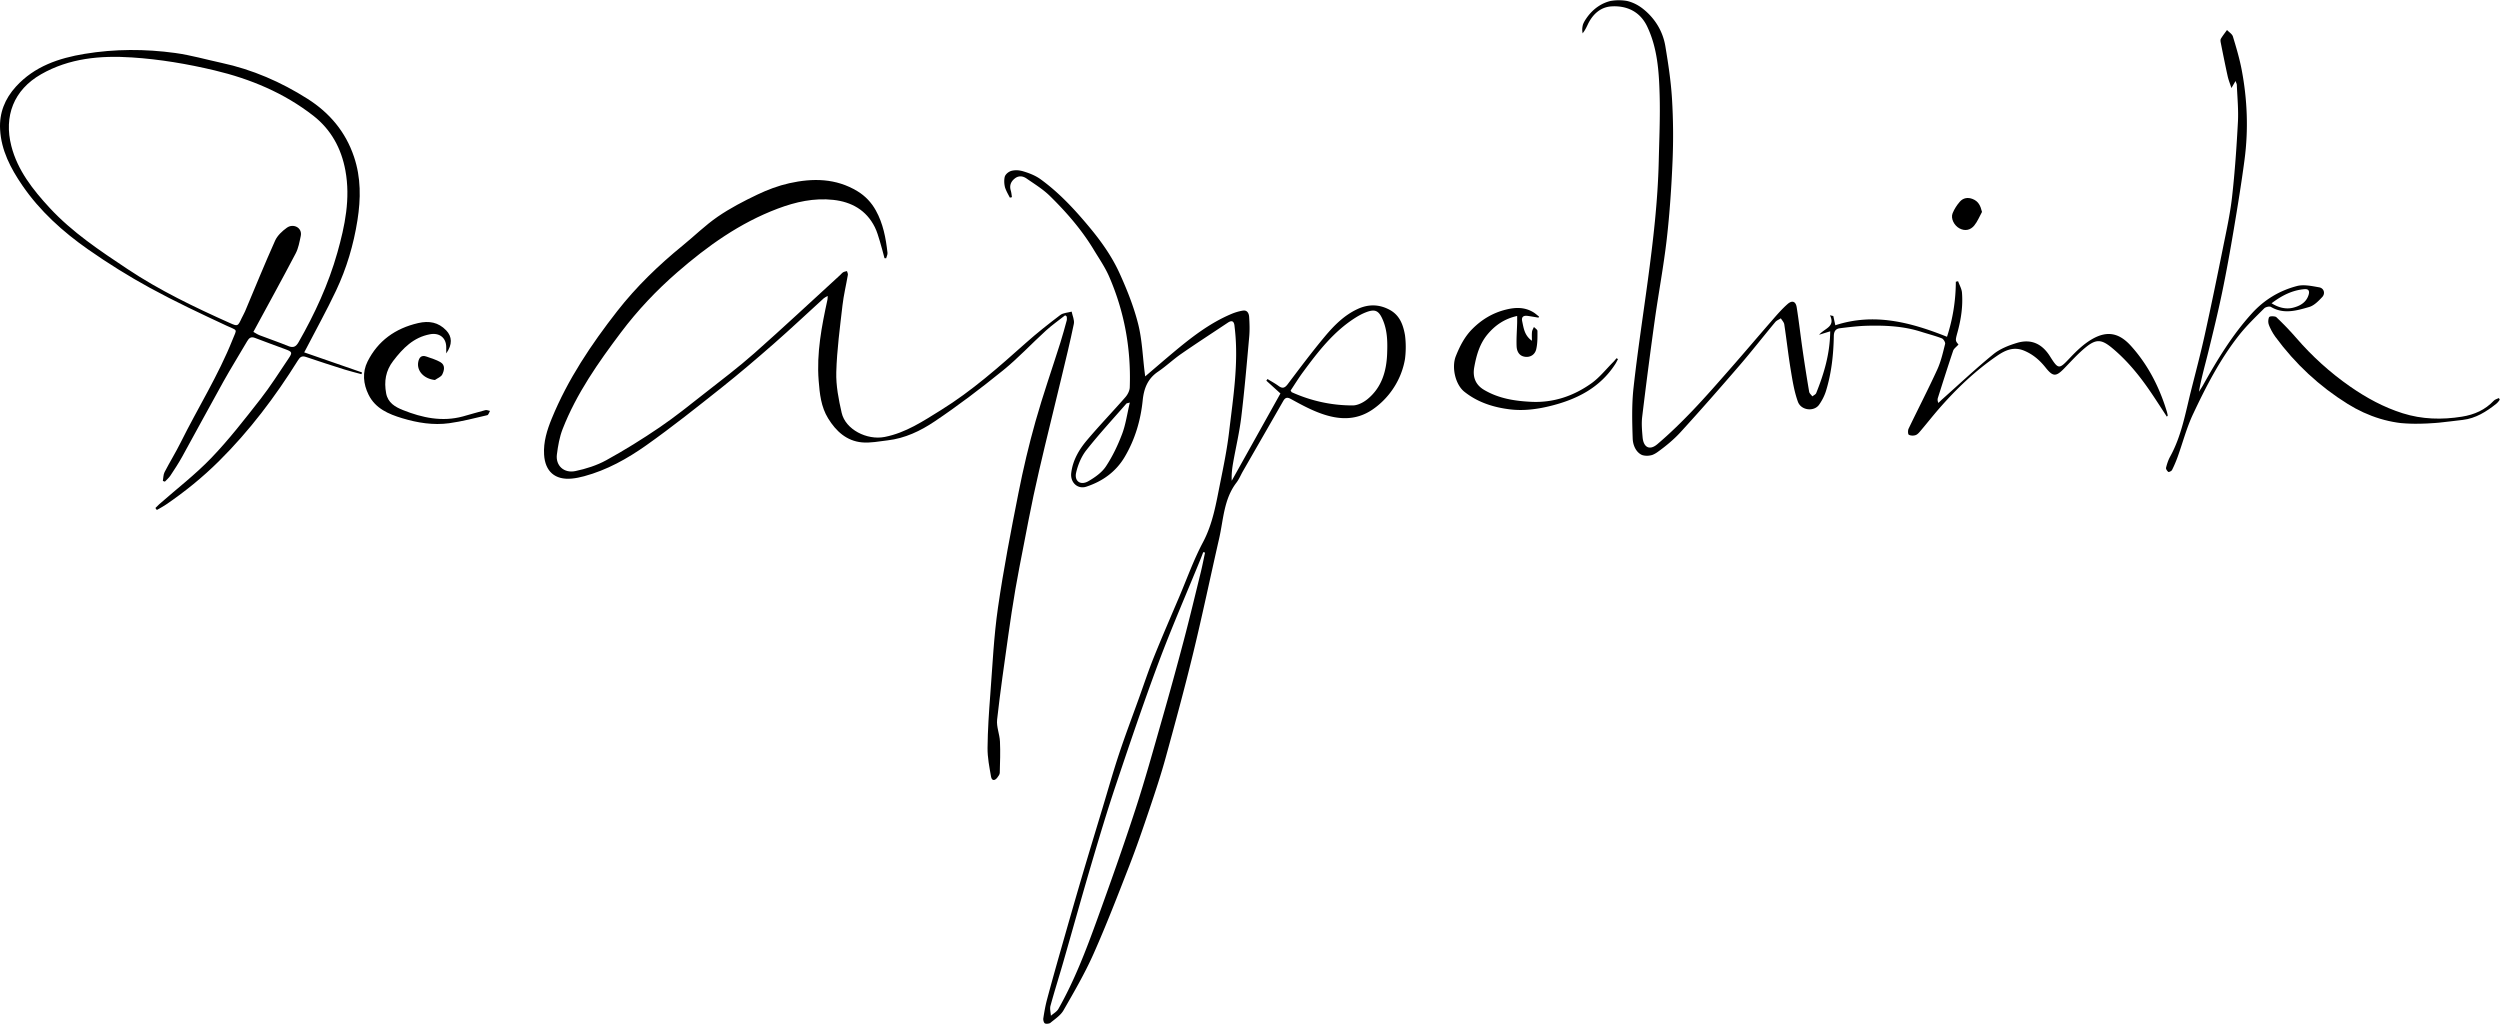 <svg width="1250" height="512" xmlns="http://www.w3.org/2000/svg" xmlns:xlink="http://www.w3.org/1999/xlink"><title>Group 24</title><defs><path id="a" d="M0 0h201v427H0z"/><path id="c" d="M0 0h293v228H0z"/><path id="e" d="M0 0h116v54H0z"/></defs><g fill="none" fill-rule="evenodd"><g transform="translate(502 85)"><mask id="b" fill="#fff"><use xlink:href="#a"/></mask><path d="M62.911 116.276c-1.323.37-1.578.362-1.683.482-6.734 7.737-13.708 15.284-20.052 23.328-2.488 3.157-4.204 7.285-5.106 11.233-.986 4.324 2.243 6.523 6.125 4.276 3.277-1.9 6.716-4.308 8.752-7.377 3.312-4.998 5.967-10.556 8.095-16.184 1.829-4.843 2.533-10.113 3.87-15.758m80.393-5.99c.38.54.454.777.607.844 9.678 4.353 19.877 6.595 30.44 6.588 2.513-.003 5.435-1.52 7.463-3.197 7.017-5.8 9.417-13.844 9.754-22.618.217-5.693.177-11.406-2.086-16.791-2.085-4.958-3.966-5.785-8.802-3.851-1.743.7-3.422 1.622-5.013 2.629-10.932 6.927-18.658 16.976-26.189 27.187-2.223 3.016-4.186 6.227-6.174 9.209m-42.775 80.998c-.302-.073-.604-.145-.906-.215-.485 1.257-.95 2.521-1.46 3.768-6.995 17.15-14.411 34.147-20.893 51.492-7.533 20.16-14.407 40.574-21.263 60.979-4.317 12.847-8.216 25.84-12.052 38.84-4.906 16.615-9.534 33.314-14.327 49.962-2.094 7.277-4.394 14.497-6.387 21.799-.415 1.524.115 3.306.21 4.968 1.27-1.13 2.957-2.024 3.751-3.424 8.043-14.19 13.835-29.388 19.365-44.665 6.615-18.265 13.114-36.58 19.133-55.048 4.876-14.946 9.057-30.125 13.383-45.25a1964.952 1964.952 0 0 0 10.778-39.169c3-11.37 5.735-22.813 8.538-34.236.797-3.247 1.426-6.533 2.13-9.801M2.94 13.816C1.339 10.792-.555 7.78.152 4.06.697 1.19 4.451-.753 8.26.282c3.495.95 7.141 2.249 10.034 4.345 9.341 6.765 17.117 15.192 24.49 24.058 5.908 7.103 11.213 14.61 15 22.954 3.696 8.139 7.066 16.57 9.259 25.21 2.02 7.95 2.283 16.346 3.32 24.543.057.462.117.924.232 1.806 4.803-4.096 9.289-7.979 13.84-11.787 9.037-7.565 18.296-14.817 29.276-19.44 1.82-.767 3.77-1.35 5.715-1.667 2.255-.37 3.035 1.452 3.15 3.161.214 3.274.327 6.593.035 9.851-1.202 13.41-2.358 26.827-3.97 40.19-.914 7.601-2.704 15.096-4.04 22.65-.53 2.987-.895 6.003-.743 9.23 8.07-14.465 16.141-28.93 24.359-43.656l-7.044-6.387c.192-.278.385-.555.574-.833 1.846 1.14 3.772 2.172 5.516 3.449 1.955 1.434 3.124 1.08 4.59-.865 6.06-8.037 12.097-16.108 18.551-23.828 4.601-5.503 9.71-10.67 16.393-13.757 5.353-2.471 10.69-2.481 16.046.41 4.616 2.492 6.417 6.687 7.403 11.358 3.11 14.727-3.646 29.95-15.796 38.367-8.947 6.2-18.333 5.158-27.707 1.445-4.609-1.827-9.007-4.231-13.363-6.625-1.946-1.072-2.863-.537-3.812 1.122-6.682 11.675-13.396 23.33-20.092 34.996-1.092 1.902-1.923 3.996-3.245 5.72-6.354 8.282-6.486 18.458-8.667 28-4.354 19.054-8.345 38.194-12.956 57.187-4.256 17.53-8.992 34.946-13.778 52.339-2.377 8.644-5.21 17.17-8.075 25.672-3.177 9.427-6.4 18.85-10.003 28.12-5.783 14.863-11.525 29.767-18 44.337-4.323 9.718-9.71 18.987-15.019 28.23-1.458 2.54-4.276 4.342-6.621 6.298-.597.5-2.083.703-2.615.305-.615-.454-.962-1.774-.835-2.631.475-3.156 1.03-6.318 1.851-9.399 2.26-8.457 4.629-16.883 7.029-25.302 3.442-12.08 6.899-24.16 10.446-36.214 3.404-11.56 6.924-23.088 10.405-34.628 2.676-8.87 5.188-17.79 8.106-26.577 3.11-9.36 6.606-18.588 9.946-27.87 2.468-6.854 4.758-13.781 7.473-20.536 4.089-10.171 8.465-20.23 12.751-30.323 3.86-9.09 7.189-18.465 11.807-27.154 4.958-9.327 6.554-19.388 8.573-29.416 1.73-8.604 3.504-17.234 4.523-25.94 1.983-16.923 4.75-33.837 2.89-50.992-.065-.595-.14-1.19-.197-1.787-.22-2.29-1.182-3.129-3.312-1.707-7.788 5.19-15.644 10.28-23.335 15.609-4.008 2.779-7.583 6.192-11.62 8.926-5.177 3.511-7.043 8.407-7.65 14.365-1.019 10.008-3.851 19.557-9.002 28.253-4.393 7.422-11.065 12.183-19.163 14.86-4.348 1.439-8.13-2.105-7.563-6.845.754-6.293 3.852-11.608 7.78-16.276 6.218-7.387 12.939-14.35 19.296-21.624 1.136-1.302 2.128-3.229 2.188-4.903.694-19.215-2.645-37.753-10.306-55.39-2.05-4.724-5.05-9.045-7.728-13.48-6.025-9.974-13.633-18.708-21.893-26.822-3.44-3.38-7.683-5.968-11.682-8.742-1.806-1.252-3.93-1.552-5.865-.022-1.996 1.574-2.767 3.563-2.003 6.1.315 1.047.387 2.166.572 3.253l-1.04.24" fill="#000" mask="url(#b)"/></g><path d="M442.249 129.087c-.767-2.824-1.466-5.67-2.323-8.469-.729-2.38-1.408-4.825-2.512-7.041-4.26-8.546-11.69-12.652-20.793-13.644-9.577-1.042-18.738.98-27.768 4.386-18.955 7.151-35.02 18.626-50.18 31.787-10.466 9.088-19.909 19.094-28.193 30.099-11.345 15.075-22.221 30.548-29.159 48.295-1.57 4.015-2.327 8.436-2.877 12.744-.701 5.51 3.497 9.503 9.258 8.288 5.3-1.117 10.694-2.824 15.416-5.417 9.158-5.03 18.074-10.578 26.717-16.458 7.732-5.257 15.034-11.16 22.401-16.937 8.4-6.587 16.938-13.036 24.924-20.098 14.497-12.819 28.632-26.045 42.917-39.104.515-.47.954-1.062 1.541-1.407.545-.32 1.239-.387 1.868-.567.163.625.547 1.29.45 1.872-.872 5.11-2.115 10.175-2.702 15.315-1.272 11.08-2.775 22.182-3.092 33.307-.192 6.77 1.169 13.706 2.69 20.37 1.91 8.366 12.666 13.799 21.507 12.065 10.594-2.077 19.28-7.944 28.158-13.442 15.426-9.558 28.952-21.547 42.447-33.579 5.502-4.905 11.308-9.488 17.187-13.938 1.479-1.122 3.774-1.167 5.694-1.704.402 2.051 1.481 4.243 1.092 6.132-1.9 9.23-4.161 18.391-6.359 27.562-2.67 11.145-5.441 22.267-8.096 33.417-1.958 8.228-3.899 16.462-5.667 24.733-1.75 8.189-3.294 16.42-4.89 24.641-1.44 7.431-2.931 14.858-4.208 22.317-1.313 7.674-2.477 15.373-3.558 23.082-1.966 14.03-4.024 28.054-5.584 42.13-.393 3.538 1.256 7.257 1.426 10.917.247 5.218.047 10.46-.1 15.688-.023.797-.687 1.642-1.212 2.346-1.263 1.697-2.767 1.702-3.144-.434-.836-4.756-1.795-9.588-1.75-14.381.082-8.871.689-17.75 1.363-26.603 1.106-14.518 1.766-29.116 3.844-43.504 2.772-19.214 6.483-38.307 10.249-57.361 2.372-12.02 5.192-23.984 8.516-35.773 3.728-13.219 8.276-26.208 12.414-39.312 1.171-3.706 2.183-7.459 3.21-11.207.164-.597.022-1.28.022-1.922-.265-.215-.527-.43-.792-.644-3.224 2.541-6.608 4.905-9.637 7.664-7.225 6.579-13.913 13.8-21.49 19.93-11.073 8.956-22.439 17.624-34.259 25.548-6.96 4.668-14.764 8.409-23.405 9.4-4.273.49-8.634 1.413-12.844 1.01-7.707-.734-12.954-5.587-16.9-12.004-3.569-5.807-4.213-12.24-4.732-18.871-1.082-13.834 1.496-27.185 4.408-40.541.097-.447.06-.922.11-1.81-.882.523-1.507.765-1.971 1.185-8.269 7.522-16.398 15.2-24.804 22.565-8.626 7.559-17.354 15.015-26.332 22.15-12.337 9.802-24.684 19.637-37.535 28.738-9.505 6.727-19.752 12.457-31.185 15.528-2.015.542-4.09.975-6.166 1.167-8.349.775-13.294-3.558-13.808-11.982-.387-6.352 1.481-12.297 3.818-18.012 8.042-19.638 19.767-37.105 32.738-53.727 9.55-12.24 20.694-22.984 32.733-32.795 5.872-4.782 11.313-10.167 17.527-14.433 6.206-4.26 12.981-7.784 19.789-11.032 5.09-2.431 10.504-4.48 15.996-5.705 11.717-2.611 23.315-2.539 34.079 3.996 3.948 2.394 6.97 5.622 9.193 9.618 3.656 6.577 5.007 13.813 5.83 21.17.098.88-.431 1.826-.67 2.743l-.835-.047M126.687 165.946c.934.51 1.99 1.247 3.155 1.697 4.735 1.825 9.55 3.445 14.239 5.371 2.553 1.05 3.881.403 5.221-1.941 8.114-14.204 14.92-28.96 19.373-44.729 3.797-13.457 6.614-27.026 4.024-41.1-2.034-11.06-7.161-20.475-16.069-27.409-14.618-11.376-31.403-18.377-49.308-22.643-13.58-3.235-27.363-5.562-41.312-6.473-15.814-1.036-31.336.353-45.433 8.394C6.765 44.99 1.883 58.161 5.667 73.012c3.087 12.115 10.802 21.889 19.158 30.92 11.311 12.228 25.154 21.424 38.913 30.578 16.096 10.71 33.505 19.082 51.134 26.971 4.01 1.794 4.043 1.697 5.932-2.35.547-1.17 1.228-2.282 1.73-3.469 4.977-11.79 9.771-23.658 15.01-35.33 1.14-2.544 3.55-4.794 5.888-6.464 3.272-2.332 7.815.022 6.951 4.091-.631 2.97-1.16 6.108-2.546 8.749-6.814 12.996-13.902 25.853-21.15 39.238m25.41 10.241c9.88 3.43 19.391 6.73 28.903 10.03l-.247.879c-2.828-.77-5.686-1.449-8.481-2.33-6.452-2.036-12.891-4.114-19.293-6.294-2.06-.702-2.978.06-4.041 1.762-11.361 18.193-24.223 35.226-39.505 50.378-8.146 8.074-17.007 15.257-26.476 21.708-1.45.985-3.023 1.792-4.535 2.68-.245-.329-.487-.66-.73-.988.64-.63 1.249-1.292 1.92-1.884 8.738-7.685 18.045-14.823 26.075-23.183 8.793-9.156 16.617-19.278 24.46-29.29 5.079-6.487 9.481-13.505 14.096-20.344 2.087-3.091 1.9-3.407-1.68-4.734-5.031-1.867-10.083-3.688-15.09-5.622-1.927-.744-2.927 0-3.863 1.608-3.949 6.787-8.117 13.447-11.943 20.3-6.969 12.485-13.715 25.093-20.636 37.604-1.775 3.208-3.804 6.284-5.83 9.343-.742 1.12-1.822 2.016-2.746 3.014l-1.023-.346c.264-1.476.194-3.124.85-4.4 2.592-5.035 5.592-9.863 8.11-14.933 8.533-17.173 18.791-33.484 25.91-51.359 2.229-5.6 2.723-4.258-2.988-6.924-12.896-6.015-25.805-12.075-38.284-18.892-10.645-5.814-21-12.277-30.937-19.229-12.681-8.875-24.165-19.208-32.983-32.113C5.332 84.17.613 75.207.046 64.714c-.447-8.233 2.371-15.34 7.96-21.453 9.244-10.115 21.4-14.206 34.35-16.342 15.045-2.479 30.23-2.489 45.308-.42 7.765 1.067 15.367 3.275 23.052 4.927 15.477 3.326 29.773 9.545 43.061 17.982 10.98 6.969 18.994 16.421 23.217 28.975 3.524 10.475 3.422 20.978 1.737 31.694-1.93 12.263-5.426 24.06-10.71 35.242-4.604 9.75-9.848 19.2-14.813 28.783-.27.52-.551 1.035-1.11 2.085" fill="#000"/><g transform="translate(791)"><mask id="d" fill="#fff"><use xlink:href="#c"/></mask><path d="M188.236 172.265c-1.114 1.254-2.302 2.03-2.659 3.087-2.636 7.816-5.115 15.685-7.617 23.543-.224.702-.264 1.461.227 2.575.658-.627 1.303-1.271 1.981-1.875 8.472-7.544 16.744-15.336 25.527-22.495 3.279-2.674 7.6-4.38 11.718-5.631 7.09-2.155 12.587.35 16.571 6.675 4.216 6.692 4.555 6.557 9.9.891 3.316-3.513 6.941-7.02 11.07-9.422 8.125-4.73 14.08-2.714 19.57 3.387 8.062 8.955 13.64 19.528 17.343 31.045.394 1.223.778 2.447 1.133 3.683.023.087-.243.26-.577.594-2.497-3.815-4.929-7.616-7.445-11.36-5.691-8.465-12.015-16.4-19.9-22.949-5.353-4.442-8.039-4.63-13.425-.187-3.825 3.152-7.161 6.907-10.64 10.468-4.031 4.12-5.539 4.113-9.204-.494-2.895-3.638-6.204-6.538-10.6-8.406-5.281-2.25-9.542-.324-13.65 2.488-10.914 7.469-20.402 16.546-29.075 26.492-3.075 3.524-5.963 7.212-8.985 10.78-.765.907-1.595 1.983-2.626 2.373-1.03.392-2.537.362-3.461-.152-.478-.268-.53-2.175-.122-3.027 4.734-9.874 9.77-19.603 14.33-29.554 1.848-4.038 2.847-8.493 3.938-12.833.197-.777-.832-2.477-1.662-2.795-3.418-1.308-6.986-2.217-10.482-3.328-8.73-2.78-17.738-3.192-26.777-2.964-4.56.114-9.12.679-13.654 1.238-2.06.255-3.033 1.466-3.075 3.878-.17 9.3-1.156 18.537-3.91 27.462-.75 2.432-1.978 4.82-3.445 6.9-2.54 3.593-9.007 2.921-10.607-1.501-1.836-5.075-2.69-10.548-3.578-15.915-1.248-7.561-2.083-15.19-3.234-22.77-.162-1.065-1.121-2.007-1.712-3.008-.944.617-2.108 1.051-2.798 1.88-5.99 7.192-11.745 14.584-17.855 21.67-9.687 11.24-19.472 22.405-29.48 33.358-3.397 3.713-7.38 6.987-11.477 9.931-6.991 5.02-12.244-.202-12.465-6.78-.287-8.447-.504-16.993.423-25.366 1.983-17.93 4.734-35.772 7.144-53.654 2.663-19.773 4.995-39.583 5.459-59.558.256-11.07.755-22.155.446-33.213-.327-11.64-1.07-23.328-6.212-34.149C28.877 5.434 21.983 2.77 14.772 3.194c-5.601.33-9.555 4.048-11.957 9.202-.698 1.49-1.435 2.964-2.54 4.31-.841-2.882.377-5.302 1.87-7.487 6.822-10 18.923-12.29 28.397-4.77 5.852 4.648 9.874 11.083 11.13 18.63C43.124 31.8 44.467 40.59 45 49.404c.618 10.211.713 20.494.292 30.718-.543 13.123-1.418 26.26-2.903 39.306-1.552 13.614-4.123 27.106-6.02 40.684a2669.784 2669.784 0 0 0-6.278 48.315c-.404 3.331-.088 6.785.199 10.156.438 5.14 3.52 6.798 7.4 3.496 6.13-5.214 11.925-10.867 17.494-16.688 6.61-6.913 12.894-14.142 19.207-21.331 7.034-8.011 13.914-16.155 20.92-24.188 2.352-2.7 4.727-5.424 7.398-7.786 2.37-2.098 4.158-1.456 4.644 1.603 1.121 7.07 1.916 14.189 2.943 21.273a885.51 885.51 0 0 0 3.284 20.92c.14.833 1.044 1.538 1.592 2.302.658-.54 1.644-.944 1.923-1.633 3.922-9.74 6.9-19.708 7.007-30.896l-5.554 1.726c2.773-3.289 8.272-3.933 5.442-9.74l1.659.363c.319 1.446.635 2.892 1.017 4.627 19.138-6.273 37.272-1.665 55.837 5.759a89.682 89.682 0 0 0 4.41-27.522c.379-.087.757-.172 1.136-.257.673 1.903 1.784 3.77 1.939 5.714.533 6.715-.451 13.307-2.238 19.8-1.161 4.228-1.089 4.248.486 6.14" fill="#000" mask="url(#d)"/></g><path d="M1135.786 151.635c3.557 2.238 7.208 3.068 10.608 2.248 3.356-.808 6.75-2.523 7.924-6.494.574-1.94-.045-2.986-2.09-2.808-6.103.525-11.303 3.156-16.442 7.054M1117.77 40.5l-2.064 3.528c-.733-2.285-1.464-4.066-1.871-5.919-1.22-5.536-2.328-11.1-3.438-16.659-.135-.673-.267-1.545.037-2.063.906-1.533 2.031-2.933 3.07-4.386 1.017 1.083 2.571 2 2.958 3.273 1.674 5.51 3.328 11.06 4.396 16.707 2.805 14.811 3.396 29.77 1.43 44.727-1.547 11.755-3.458 23.466-5.424 35.159-1.767 10.51-3.648 21.01-5.816 31.443-2.066 9.952-4.483 19.835-6.906 29.707-1.607 6.547-3.495 13.024-4.673 19.873.681-1.085 1.415-2.146 2.04-3.266 7.07-12.656 14.524-24.981 24.344-35.827 6.285-6.941 13.822-11.453 22.57-13.768 3.435-.908 7.48-.008 11.15.633 2.415.42 3.22 3.075 1.531 4.876-1.86 1.983-4.054 4.246-6.514 4.959-6.252 1.81-12.704 3.758-19.114-.033-.756-.445-2.674.023-3.385.735-4.28 4.289-8.7 8.507-12.45 13.246-9.58 12.098-16.614 25.797-23.148 39.68-3.197 6.795-5.105 14.194-7.662 21.296a60.63 60.63 0 0 1-2.812 6.576c-.27.538-1.592 1.16-1.844.968-.599-.455-1.302-1.488-1.155-2.085.474-1.913 1.098-3.851 2.048-5.57 5.686-10.297 7.627-21.77 10.447-32.965 2.335-9.278 4.79-18.532 6.856-27.872 3.186-14.417 6.16-28.883 9.074-43.356 1.711-8.493 3.605-16.987 4.576-25.577 1.41-12.49 2.275-25.056 2.941-37.612.324-6.144-.317-12.34-.551-18.51-.018-.46-.295-.908-.641-1.918M769.232 158.824c-1.82-.298-3.634-.634-5.46-.882-2.077-.28-3.143.544-2.677 2.692.75 3.46 1.109 7.082 4.87 9.752 0-1.496-.114-3.003.045-4.484.089-.834.628-1.621.962-2.429.617.676 1.756 1.354 1.759 2.032.007 3.05.076 6.19-.623 9.128-.612 2.583-2.84 4.202-5.763 3.733-2.847-.457-3.938-2.802-4.039-5.23-.16-3.856.165-7.728.268-11.595.028-1.06.003-2.126.003-3.552-6.353 1.403-11.002 4.655-14.793 9.168-3.986 4.746-5.594 10.57-6.651 16.402-.828 4.548.28 8.679 4.988 11.44 7.304 4.285 15.264 5.52 23.507 5.914 11.166.534 21.189-2.925 30.052-9.23 4.102-2.918 7.312-7.043 10.908-10.637.6-.601 1.119-1.282 1.678-1.925.243.141.489.28.734.422-.45.83-.848 1.697-1.36 2.489-7.678 11.914-19.378 17.786-32.825 21.05-6.623 1.61-13.305 2.431-20.12 1.572-8.259-1.043-15.968-3.564-22.503-8.77-4.598-3.664-6.469-12.325-4.277-17.816 2.002-5.015 4.416-9.766 8.317-13.65 4.692-4.673 10.105-7.961 16.719-9.603 4.88-1.212 9.346-1.294 13.684 1.296 1.043.624 1.944 1.476 2.908 2.22l-.311.493" fill="#000"/><g transform="translate(1134 158)"><mask id="f" fill="#fff"><use xlink:href="#e"/></mask><path d="M116.001 41.809c-.604.686-1.124 1.478-1.825 2.04-4.98 3.98-10.332 7.351-16.756 8.098-7.942.925-15.932 2.097-23.894 2.052-12.06-.073-23.39-3.618-33.727-10.06-14.144-8.813-26.18-20.007-36.1-33.507C2.236 8.443 1.07 6.155.176 3.842-.207 2.849.056.968.757.357c.648-.561 2.716-.438 3.397.208 3.45 3.287 6.79 6.716 9.911 10.327 7.984 9.245 16.892 17.33 26.91 24.312 8.227 5.735 16.875 10.432 26.34 13.424 9.673 3.057 19.587 3.322 29.637 1.707 6.25-1.003 11.582-3.359 15.966-8.003.616-.654 1.674-.878 2.526-1.302l.557.779" fill="#000" mask="url(#f)"/></g><path d="M223.119 176.689c0-1.55.015-2.408-.003-3.266-.09-4.608-3.461-7.161-8.096-6.297-8.323 1.553-13.591 7.032-18.418 13.324-3.793 4.948-4.622 10.246-3.534 16.182.882 4.817 4.6 6.884 8.433 8.415 9.615 3.838 19.544 5.988 29.938 3.17 3.765-1.022 7.49-2.183 11.269-3.155.68-.176 1.523.25 2.292.398-.447.738-.77 1.995-1.36 2.133-6.314 1.47-12.618 3.13-19.03 4.011-7.946 1.094-15.86-.19-23.463-2.482-6.822-2.056-13.433-4.837-16.854-11.74-2.692-5.427-3.197-11.263-.528-16.606 5.168-10.335 13.85-16.585 25.292-19.233 5.437-1.257 10.113-.447 14.034 3.635 2.989 3.115 3.177 7.084.028 11.51M991 105.966c-1.276 2.3-2.246 4.826-3.915 6.835-1.805 2.175-4.46 2.918-7.33 1.4-2.674-1.41-4.519-4.986-3.443-7.604.854-2.081 2.143-4.105 3.666-5.816 1.59-1.781 3.865-2.255 6.317-1.292 2.926 1.148 3.951 3.36 4.705 6.477" fill="#000"/><path d="M217.468 190c-5.433-.548-9.173-4.49-8.356-8.977.413-2.274 1.578-3.66 4.153-2.73 2.383.857 4.898 1.555 7.03 2.84 2.456 1.48 1.808 4.122.84 6.097-.597 1.22-2.405 1.866-3.667 2.77" fill="#000"/></g></svg>